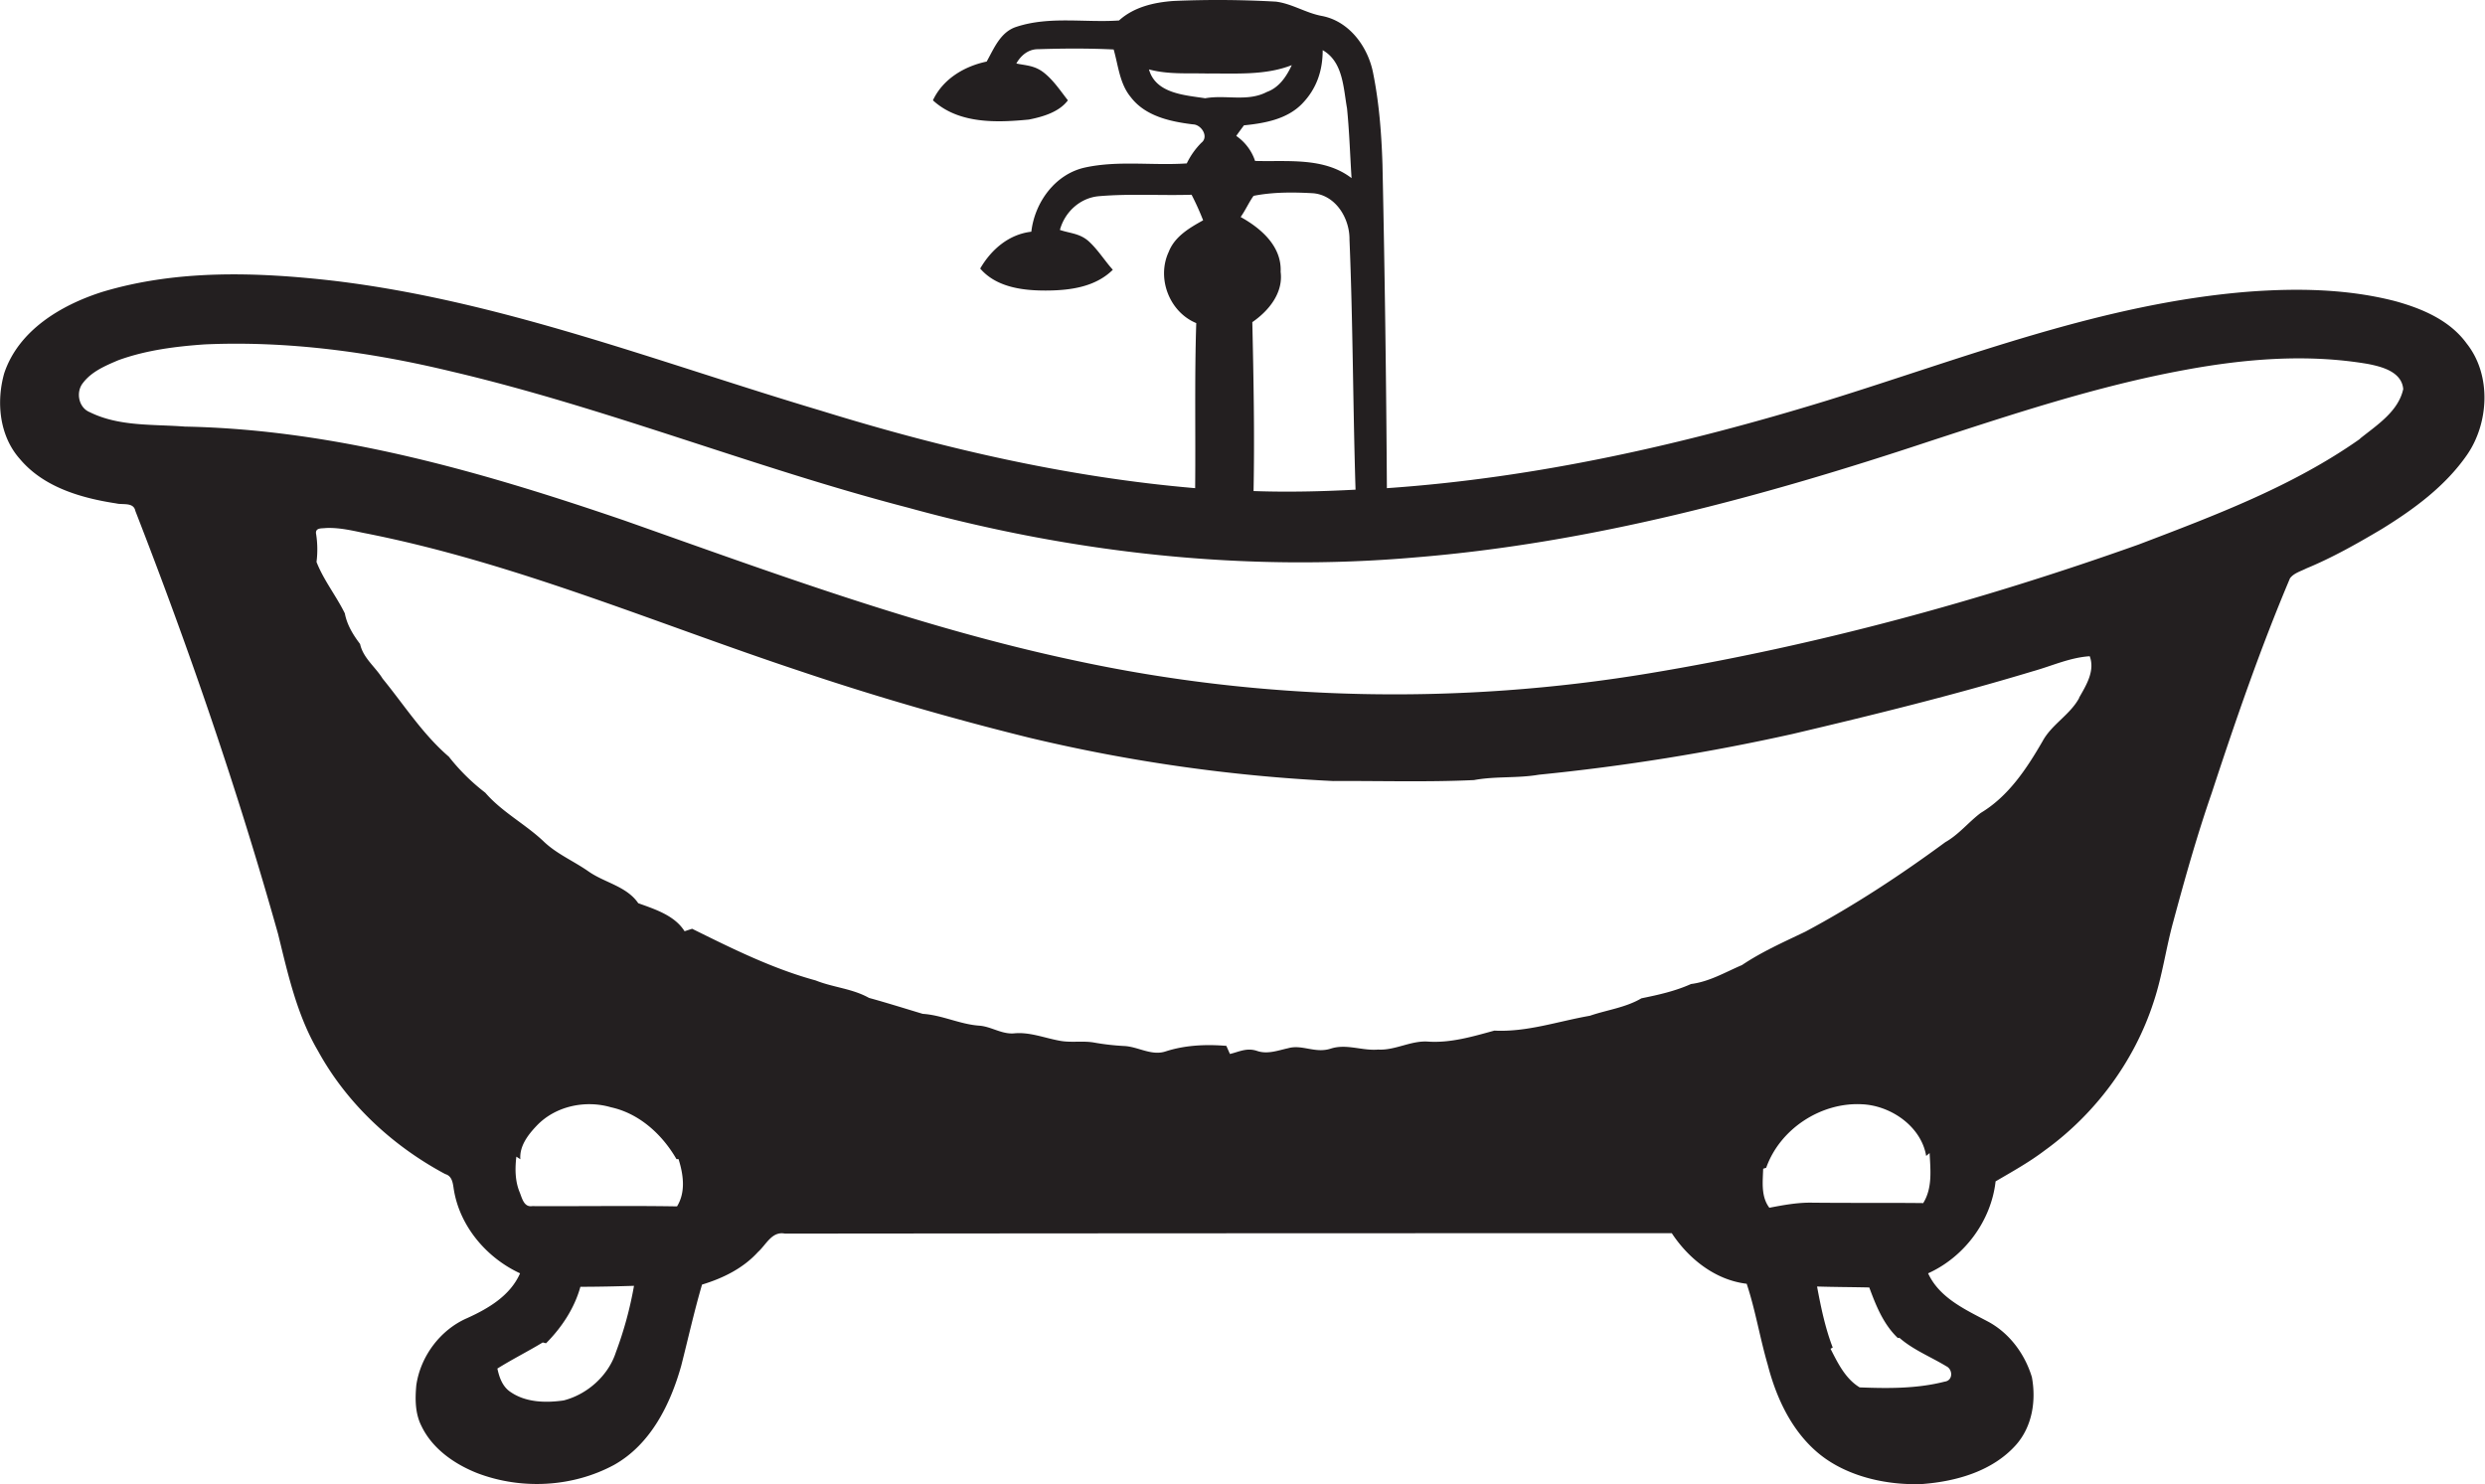 <svg id="Layer_1" data-name="Layer 1" xmlns="http://www.w3.org/2000/svg" viewBox="0 0 1808.1 1080"><title>biseeise_Bathtub_flat_black_logo_White_background_46bc4d3b-1ad6-402c-9a90-d9c1476678b9</title><path d="M1794.8,250c-12.3-17-32.5-25.5-52.1-30.9-34.6-8.9-70.7-9.5-106.1-6.9-106.3,8.4-206.2,47.9-307.1,79.2-104.2,32-211.4,56.3-320.4,63.8q-0.7-117.6-3.2-235.3c-0.7-22.4-2.4-44.8-6.8-66.7-3.7-19.1-17.3-37.8-37.3-41.6-11.5-2.1-21.7-8.9-33.3-10.4A746.5,746.5,0,0,0,853.9.7c-14.2,1-28.9,4.4-39.7,14.2-24.8,1.7-50.6-3.3-74.6,4.6-11.7,3.7-16.3,15.7-21.7,25.3-16.2,3.4-31.8,12.6-39.1,28.2,18.7,17.2,46.2,16.3,69.8,14C758.8,85,770.7,81.5,777,73c-5.4-6.9-10.4-14.5-17.3-20s-13.3-5.3-20.2-6.8c3.3-5.9,8.8-10.5,15.9-10.4,18.3-.6,36.7-0.7,54.9.2,3.4,11.7,4.3,24.8,12.4,34.6,10.6,14,28.9,17.9,45.3,19.9,6.1,0.1,11.8,9,6.1,13.4a55.4,55.4,0,0,0-10.6,15c-24.7,1.7-49.8-2.3-74.1,3-21.7,4.8-36.5,25.3-39,46.7-16.4,1.9-29.2,13-37.2,26.8,12,14,32,16.2,49.3,16s34.8-2.9,47.2-15.1c-6-6.7-10.7-14.4-17.3-20.5s-14.1-6-21.2-8.5c3.5-12.9,14.4-23.1,27.9-24.5,22.6-2,45.3-.4,67.9-1.1a196.5,196.5,0,0,1,8.4,18.6c-9.9,5.5-20.6,11.7-25,22.9-9,19.2.4,43.8,20,51.9-1.3,40-.4,80.1-0.8,120.1-92.5-7.9-183.4-28.9-272-56.3-117.3-34.9-232.6-80-354.8-94.6-55.9-6.4-113.9-8.3-168.4,8.1-29.8,9.5-60.8,27.8-71.3,59.1C-2.9,292.6-.4,317.3,14.5,334c17.2,20.5,44.5,28.4,70.1,32.3,4.7,1.2,12.6-1.1,13.9,5.5C137.8,472.7,173,575.2,202.3,679.5c7.2,29.2,13.7,59,29.1,85.2,21,38.3,54.2,69.1,92.6,89.6,4.6,1.3,5.4,5.8,6,9.9,3.9,27.4,23.7,50.9,48.4,62.3-7.1,16.2-23,25.6-38.5,32.6-19.6,8.5-34,27.9-37,48.9-0.9,9.9-.9,20.4,3.7,29.5,7.9,16.6,24,27.8,40.7,34.4,32,12.2,69.3,10.3,99.5-6,26.6-14.9,41-44,48.9-72.3,5-19.6,9.4-39.4,15.1-58.9,15.2-4.6,29.9-11.8,40.7-23.7,6-5.3,10.1-15.3,19.6-13.4q322.7-.3,645.3-0.3c12.3,18.7,31.7,34.1,54.5,36.8,6.4,19.3,9.6,39.4,15.3,58.9,6.3,24.5,17.7,48.8,37.6,65s48.7,22.9,75,21.8c24.8-1.9,51.1-9.4,68.1-28.5,11.8-13.4,14.7-32.1,11.5-49.3-5-16.5-15.9-31.5-31.2-40-16.7-8.9-35.9-17.3-44.3-35.5,26.4-11.9,45.9-38.1,49.1-66.9,12.1-7.1,24.4-13.9,35.6-22.4,36.9-26.6,65.4-64.9,79.4-108.2,6.4-19.2,9-39.4,14.4-58.8,8.4-31.2,17.2-62.4,27.8-93,17.3-52.7,35.4-105.3,57-156.4,2.8-3.8,7.8-5.1,11.9-7.2,19.1-7.9,37.1-18.1,54.8-28.6,23.4-14.4,46.3-31.2,62.1-54S1813.1,273.1,1794.8,250ZM986.3,356.3c-24.7,1.3-49.5,1.9-74.2,1,0.8-41,0-82-.9-122.9,11.9-8.2,22.6-21.2,20.6-36.6,0.9-18.6-14.3-31.7-29.1-39.9,3.5-4.9,5.9-10.5,9.4-15.4,14.1-2.8,28.8-2.7,43.2-1.9,16.5,1.3,26.8,18.2,26.6,33.7C984.4,234.8,984.4,295.6,986.3,356.3ZM962.4,36.5c14.9,8.5,15,27.4,17.7,42.3,1.7,16.9,2.2,33.8,3.3,50.8-20.1-15.4-46.6-11.8-70.2-12.5a35.8,35.8,0,0,0-13.7-18.2c1.8-2.6,3.7-5.1,5.6-7.7,15-1.5,31.3-4.4,42.3-15.7S962.4,50.7,962.4,36.5ZM836,50.5c13.9,3.8,28.4,2.6,42.7,3,20.4-.2,41.8,1.5,61.2-6.1-3.8,8.2-9.2,16.3-18.1,19.5-14.1,7.4-29.9,1.9-44.9,4.6C862,69.2,840.9,68.1,836,50.5ZM448.1,984c-5.5,17-20.8,30.6-38,35-13.3,1.9-28.2,1.5-39.4-6.7-5.3-3.9-7.5-10.4-8.8-16.5,10.7-6.7,22.1-12.4,33-19l2.4,0.6c11.4-11.5,20.6-25.3,25-41.1,13,0,26-.3,39-0.7A273,273,0,0,1,448.1,984Zm44.6-106.2c-35.1-.6-70.3,0-105.4-0.2-6.3,1-7.5-6.2-9.4-10.6-3.2-8.1-3.2-16.9-2.2-25.4l2.9,1.9c-0.7-9.6,5.6-17.8,11.9-24.4,13.6-14.3,35.4-18.9,54.1-13.4,20.6,4.5,37.3,19.8,47.6,37.7h1.5C497.2,854.4,499.1,867.3,492.6,877.8Zm923.2,116.2c5.1,2.2,5.3,10.5-.9,11.3-20.2,5.2-41.3,5-61.9,4.2-10.4-6.3-15.9-17.7-21.2-28.1l1.6-.9c-5.5-14.3-8.6-29.4-11.4-44.4,12.6,0.4,25.3.4,38,.7,4.9,13.3,10.3,26.8,20.8,36.8l1.1-.2C1391.9,982.1,1404.5,987.1,1415.8,993.9Zm-16.4-118.6c-27-.3-54,0-80.9-0.3-10.5-.2-20.9,1.7-31.2,3.7-6.2-8.2-4.8-18.8-4.5-28.4l2.2-.7c10-28.3,39.9-47.8,69.7-46.2,21,0.9,43.1,16.1,46.7,37.6l2.5-2.1C1404.6,851,1406.2,864.3,1399.4,875.3Zm113.3-367.5c-6.7,12.3-19.9,19.1-26.6,31.4-11.5,19.9-24.8,40.1-45,52.2-8.9,6.7-15.9,15.7-25.8,21.3-32.5,23.9-66.2,46.1-101.8,65.1-15.6,7.5-31.7,14.6-46.1,24.3-12.2,5.2-23.7,12.1-37.1,13.8-11.6,5.2-23.8,7.9-36.1,10.4-11.5,6.8-25,8.4-37.5,12.7-23.1,4-45.7,12-69.5,10.8-15.7,4.3-31.7,9.1-48.2,8-12.5-.9-23.9,6.5-36.4,5.8-11.6,1-23-4.4-34.4-.7s-20.8-3.2-31-.3c-7.4,1.6-15,4.6-22.6,2s-13.3.7-19.8,2.2l-2.6-5.9c-14.8-1.2-29.8-.6-44.1,4-10.3,3.5-20-3.4-30.2-3.9a176.5,176.5,0,0,1-21.9-2.5c-8.4-1.5-17,.3-25.4-1.4-10.9-2-21.6-6.4-32.8-5.3-9,.8-16.7-5-25.4-5.6-14.1-1-27-7.7-41.1-8.6-13-3.9-26-8-39.1-11.6-12.1-6.8-26.1-7.6-38.8-12.7-31.5-8.6-60.8-23.2-89.9-37.6l-5.5,1.8c-7.2-11.5-21.5-16-33.7-20.4-8.4-12.3-24.4-14.9-36-23s-23.6-12.9-33.3-22.4c-13.4-12.5-30-21.1-42-35a148.5,148.5,0,0,1-26.5-26.2c-19-16.3-32.5-37.6-48.2-56.8-5.3-8.6-14.2-15-16.4-25.2-5.1-6.7-9.5-13.9-11.1-22.3-6.3-12.8-15.4-24.1-20.6-37.4a72.4,72.4,0,0,0-.4-21c-0.2-4.1,4.5-3.3,7.2-3.7,9.2-.4,18.2,1.6,27.1,3.5C373.6,409,476.6,453.3,582.1,488.3,637,506.8,692.8,522.9,749,536.8a1202.1,1202.1,0,0,0,221,31.5c34.2-.2,68.4.9,102.5-0.7,15.6-2.9,31.5-1.2,47.2-3.9a1561.6,1561.6,0,0,0,184.8-29.7c58.6-13.8,117.1-28.2,174.7-45.6,13.7-3.8,26.9-10,41.3-10.9C1524.5,488.3,1517.8,498.8,1512.7,507.8Zm204.4-188.6c-48.9,34.5-105.5,55.7-161.1,76.9-115.7,41.2-234.8,73.6-356,93.7-138.3,23-280.9,20.3-418-9.3-112.2-23.8-220-63.8-327.9-101.9-103.2-35.3-209.9-66.2-319.7-68.3-23.2-1.8-47.8.1-69.2-10.5-8.2-3.3-10.3-14.7-4.9-21.3,6.3-8.3,16.3-12.5,25.7-16.5,20.1-7.3,41.5-10,62.7-11.5,60.3-2.7,120.8,5.5,179.3,19.6,112.8,26.4,220.5,70.1,332.6,99.2,119.7,33,245,47,368.9,36.2,128.1-10.4,253-44.2,374.6-84.6,61-19.9,122.2-40.2,185.4-51.8,43.7-8.1,89-11.9,133.2-4.4,10.3,2,24.7,5.7,25.8,18.3C1745,299.5,1729.4,309.3,1717.1,319.2Z" fill="#231f20"/></svg>